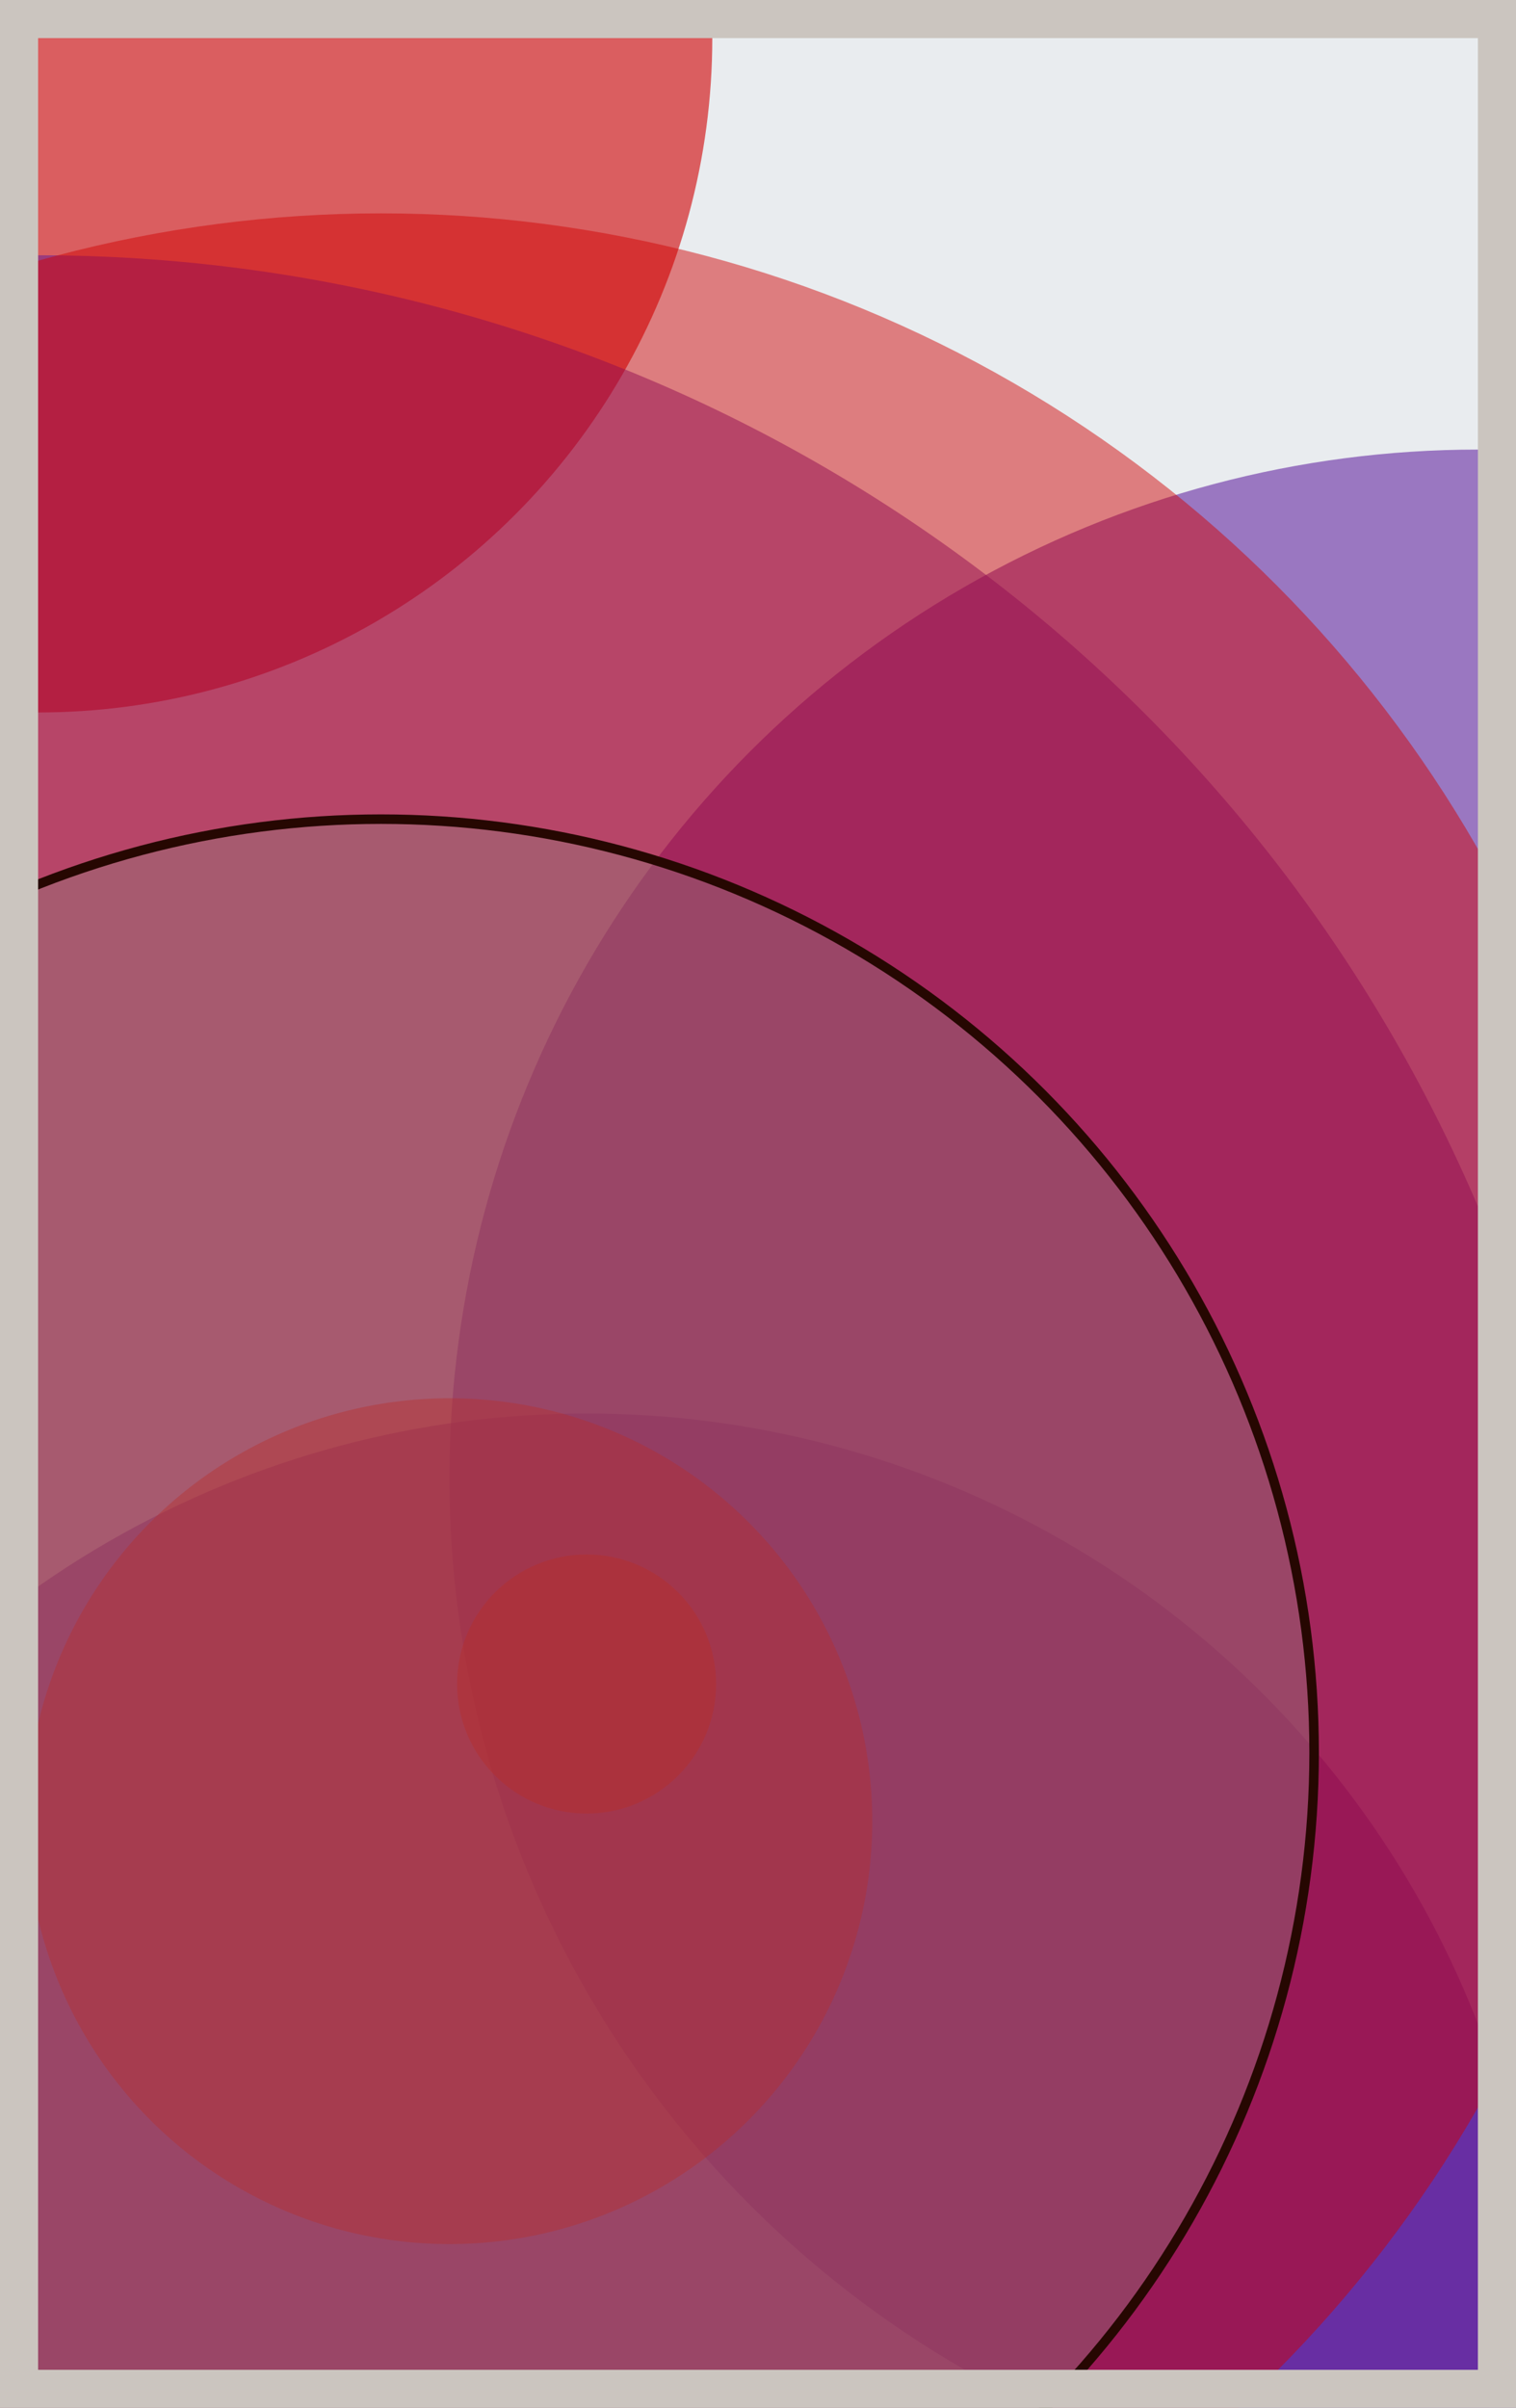 <svg width="398" height="632" viewBox="0 0 398 632" fill="none" xmlns="http://www.w3.org/2000/svg"><rect x="0" y="0" width="398" height="632" fill="#e9ecef"/><circle cx="10" cy="10" r="177" fill="#D00000" fill-opacity="0.6"><animate attributeName="r" values="177;2;177" dur="21.2" repeatCount="indefinite" /></circle><circle cx="388" cy="388" r="270" fill="#5A189A" fill-opacity="0.55"><animate attributeName="r" values="270;2;270" dur="18.8" repeatCount="indefinite" /></circle><circle cx="154" cy="622" r="251" fill="#5A189A" fill-opacity="0.53"><animate attributeName="r" values="251;2;251" dur="17.2" repeatCount="indefinite" /></circle><circle cx="10" cy="478" r="411" fill="#5A189A" fill-opacity="0.50"><animate attributeName="r" values="411;2;411" dur="16.4" repeatCount="indefinite" /></circle><circle cx="100" cy="388" r="332" fill="#D00000" fill-opacity="0.47"><animate attributeName="r" values="332;2;332" dur="14.8" repeatCount="indefinite" /></circle><circle cx="154" cy="442" r="34" fill="#D00000" fill-opacity="0.45"><animate attributeName="r" values="34;2;34" dur="12.4" repeatCount="indefinite" /></circle><circle cx="118" cy="478" r="111" fill="#D00000" fill-opacity="0.40"><animate attributeName="r" values="111;2;111" dur="11.6" repeatCount="indefinite" /></circle><circle cx="100" cy="460" r="245" fill="#8A817C" fill-opacity="0.35" stroke="#260701" stroke-width="2.5"><animate attributeName="r" values="245;2;245" dur="9.2" repeatCount="indefinite" /></circle><rect x="5" y="5" width="388" height="622" stroke="#cbc5bf" stroke-width="10"/></svg>